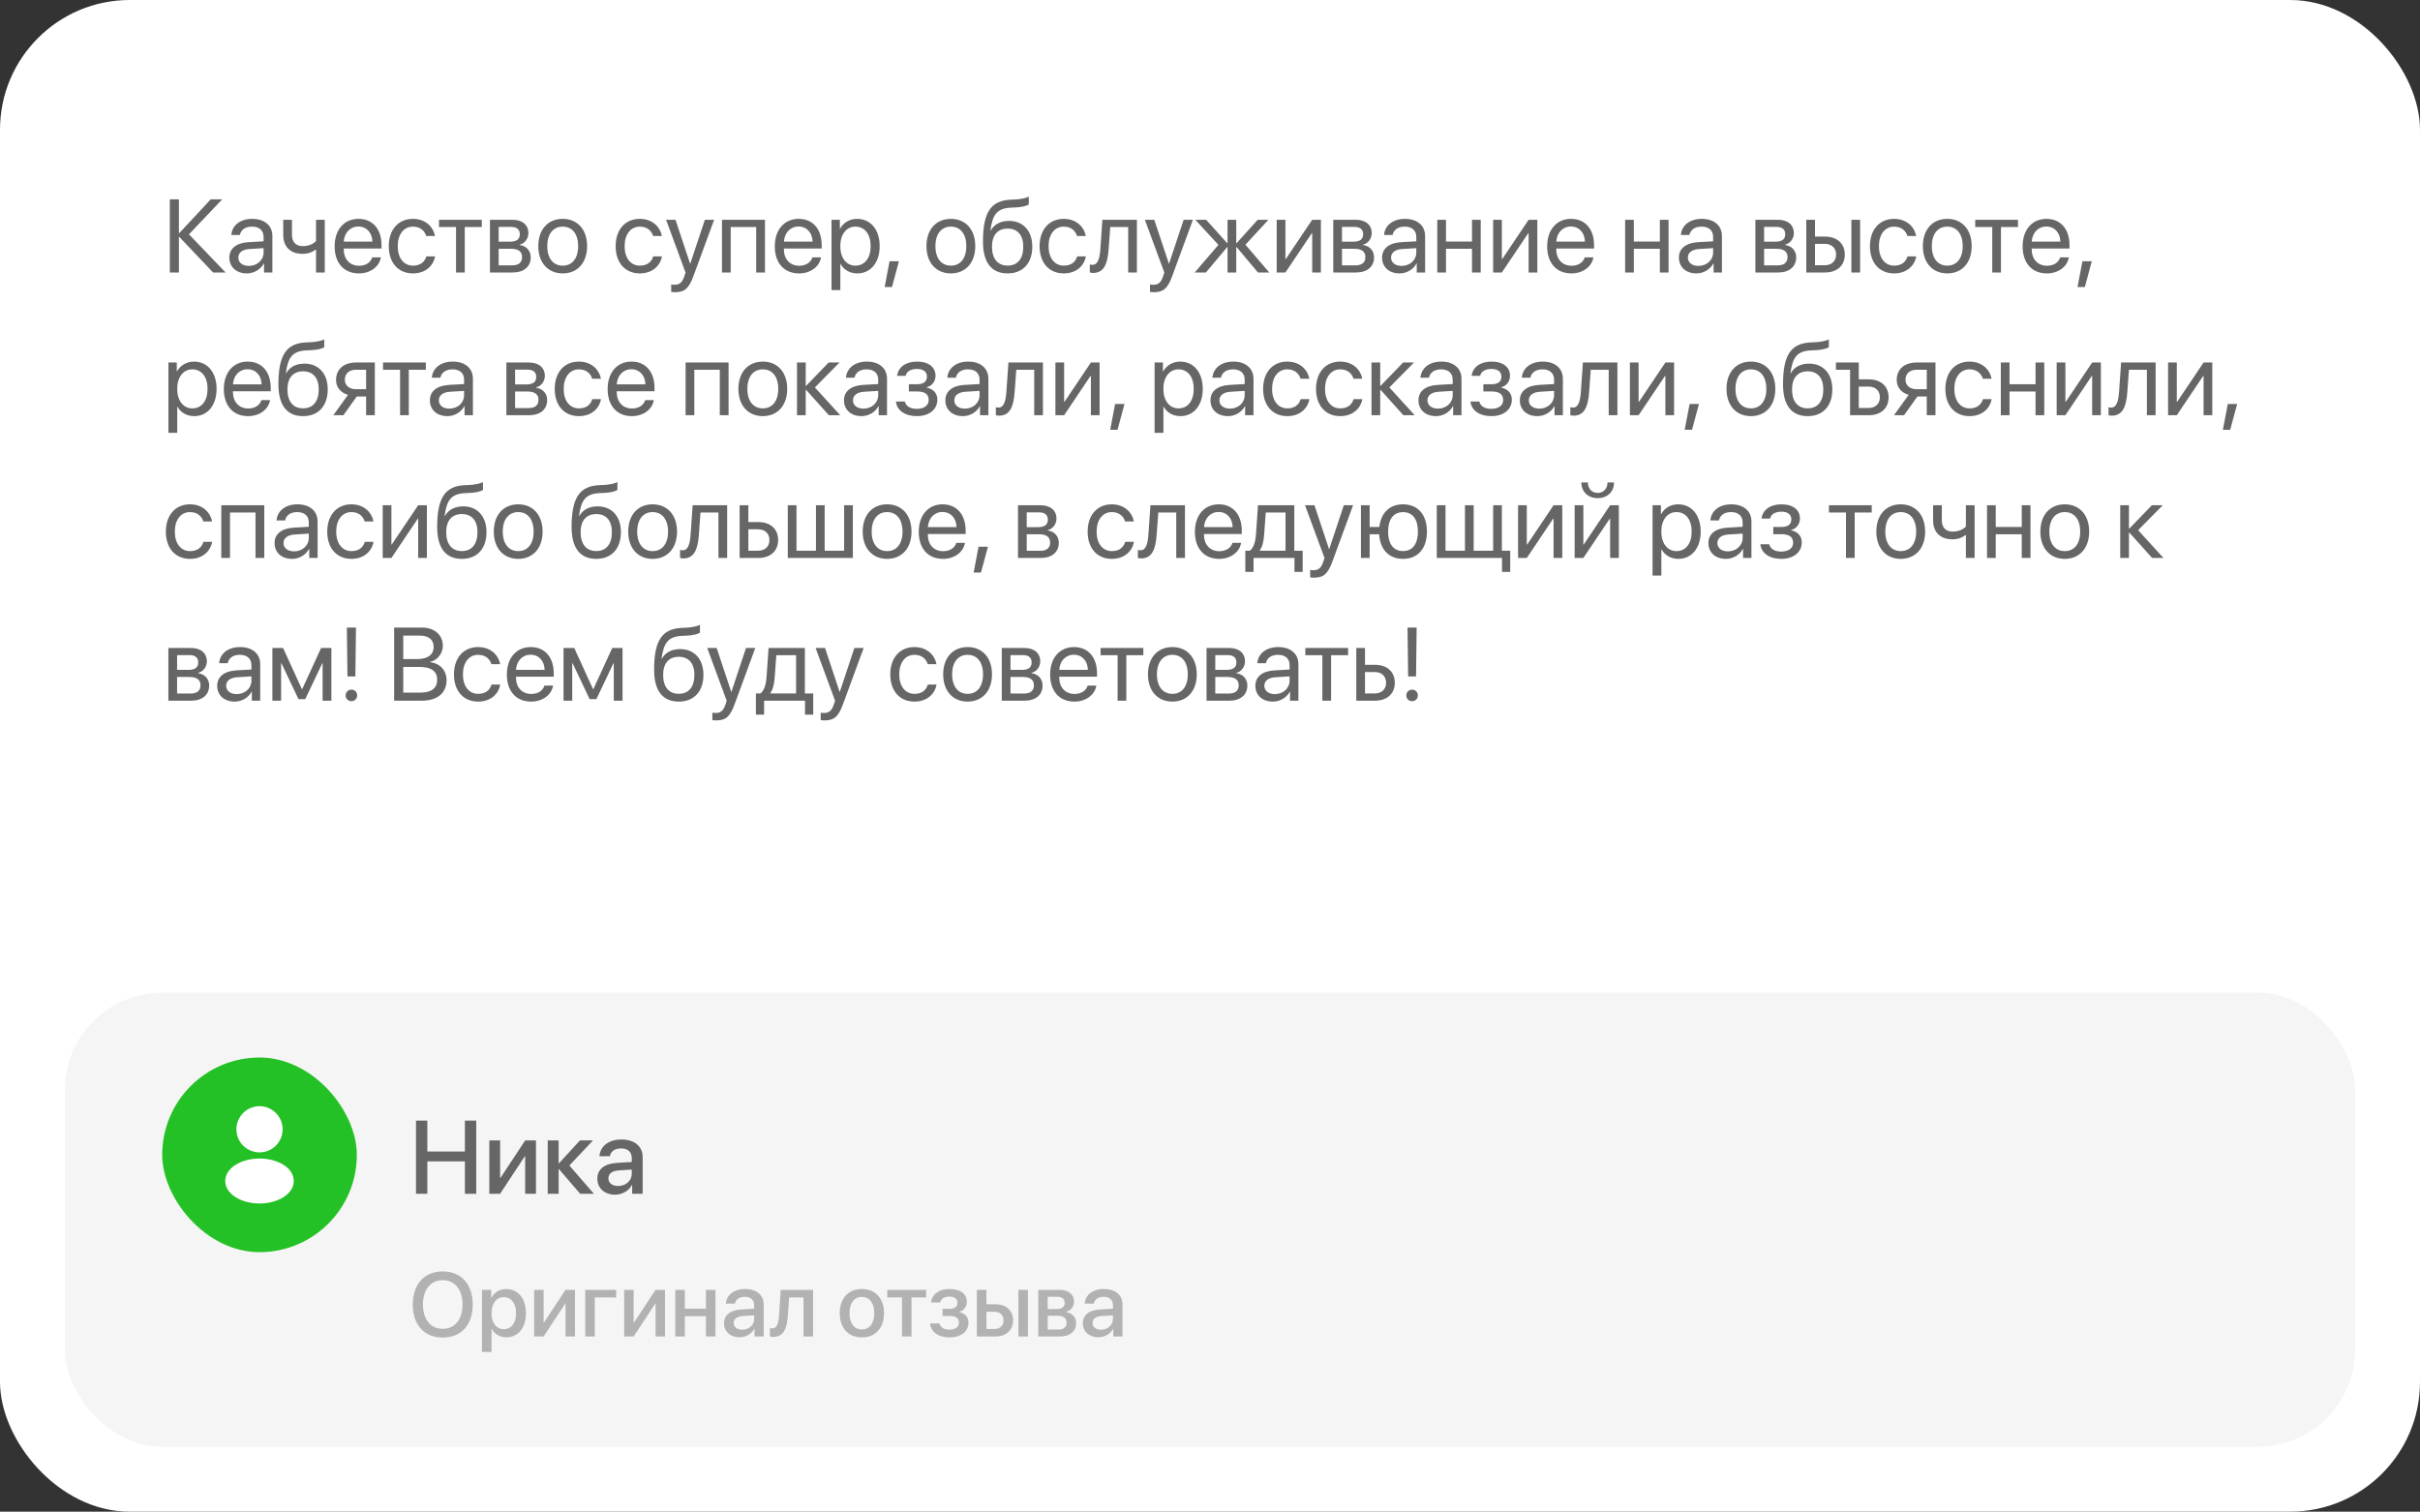 <?xml version="1.0" encoding="UTF-8"?> <svg xmlns="http://www.w3.org/2000/svg" width="373" height="233" viewBox="0 0 373 233" fill="none"><rect x="0" y="0" width="373" height="233" fill="#333333" stroke="none"/><rect width="373" height="233" rx="20" fill="white"></rect><rect x="10" y="153" width="353" height="70" rx="15" fill="#F5F5F5"></rect><path d="M68.243 195.972C71.08 195.972 72.864 197.934 72.864 201.071C72.864 204.209 71.08 206.164 68.243 206.164C65.399 206.164 63.622 204.209 63.622 201.071C63.622 197.934 65.399 195.972 68.243 195.972ZM68.243 197.318C66.37 197.318 65.188 198.768 65.188 201.071C65.188 203.368 66.37 204.817 68.243 204.817C70.116 204.817 71.292 203.368 71.292 201.071C71.292 198.768 70.116 197.318 68.243 197.318ZM78.032 198.692C79.857 198.692 81.061 200.128 81.061 202.404C81.061 204.681 79.864 206.123 78.06 206.123C77.027 206.123 76.207 205.617 75.797 204.817H75.763V208.379H74.286V198.809H75.715V200.046H75.742C76.166 199.219 76.993 198.692 78.032 198.692ZM77.643 204.872C78.811 204.872 79.543 203.915 79.543 202.404C79.543 200.9 78.811 199.937 77.643 199.937C76.515 199.937 75.756 200.921 75.756 202.404C75.756 203.901 76.508 204.872 77.643 204.872ZM83.788 206H82.332V198.809H83.788V203.847H83.843L87.165 198.809H88.621V206H87.165V200.948H87.11L83.788 206ZM94.972 199.978H91.677V206H90.207V198.809H94.972V199.978ZM97.665 206H96.209V198.809H97.665V203.847H97.72L101.042 198.809H102.498V206H101.042V200.948H100.987L97.665 206ZM108.808 206V202.869H105.554V206H104.084V198.809H105.554V201.707H108.808V198.809H110.277V206H108.808ZM114.399 204.954C115.432 204.954 116.238 204.243 116.238 203.307V202.739L114.468 202.849C113.586 202.91 113.087 203.3 113.087 203.915C113.087 204.544 113.606 204.954 114.399 204.954ZM113.989 206.123C112.581 206.123 111.597 205.248 111.597 203.956C111.597 202.698 112.561 201.926 114.27 201.83L116.238 201.714V201.16C116.238 200.36 115.698 199.882 114.796 199.882C113.941 199.882 113.408 200.292 113.278 200.935H111.884C111.966 199.636 113.073 198.679 114.851 198.679C116.594 198.679 117.708 199.602 117.708 201.044V206H116.293V204.817H116.259C115.842 205.617 114.933 206.123 113.989 206.123ZM121.434 202.726C121.297 204.763 120.784 206.068 119.171 206.068C118.932 206.068 118.761 206.027 118.672 205.993V204.694C118.74 204.715 118.877 204.749 119.062 204.749C119.759 204.749 120.005 203.915 120.087 202.664L120.333 198.809H125.316V206H123.847V199.978H121.632L121.434 202.726ZM132.843 206.137C130.785 206.137 129.432 204.722 129.432 202.404C129.432 200.094 130.792 198.679 132.843 198.679C134.894 198.679 136.254 200.094 136.254 202.404C136.254 204.722 134.9 206.137 132.843 206.137ZM132.843 204.92C134.005 204.92 134.75 204.004 134.75 202.404C134.75 200.812 133.998 199.896 132.843 199.896C131.688 199.896 130.936 200.812 130.936 202.404C130.936 204.004 131.688 204.92 132.843 204.92ZM142.748 198.809V199.978H140.492V206H139.022V199.978H136.767V198.809H142.748ZM146.33 206.137C144.648 206.137 143.479 205.31 143.35 203.983H144.806C144.956 204.605 145.503 204.947 146.33 204.947C147.273 204.947 147.8 204.51 147.8 203.874C147.8 203.156 147.314 202.828 146.337 202.828H145.284V201.741H146.316C147.144 201.741 147.574 201.427 147.574 200.798C147.574 200.244 147.178 199.854 146.337 199.854C145.544 199.854 145.011 200.196 144.915 200.757H143.5C143.65 199.479 144.724 198.679 146.33 198.679C148.073 198.679 149.017 199.458 149.017 200.654C149.017 201.386 148.565 202.008 147.868 202.186V202.24C148.784 202.452 149.27 203.047 149.27 203.867C149.27 205.234 148.114 206.137 146.33 206.137ZM156.974 206V198.809H158.437V206H156.974ZM153.282 202.186H152.038V204.838H153.282C154.13 204.838 154.677 204.305 154.677 203.512C154.677 202.712 154.123 202.186 153.282 202.186ZM150.568 206V198.809H152.038V201.03H153.412C155.073 201.03 156.146 201.994 156.146 203.512C156.146 205.036 155.073 206 153.412 206H150.568ZM162.996 199.882H161.485V201.769H162.853C163.687 201.769 164.104 201.447 164.104 200.812C164.104 200.217 163.714 199.882 162.996 199.882ZM162.948 202.801H161.485V204.927H163.112C163.946 204.927 164.397 204.558 164.397 203.867C164.397 203.156 163.919 202.801 162.948 202.801ZM160.029 206V198.809H163.297C164.698 198.809 165.546 199.506 165.546 200.641C165.546 201.386 165.013 202.062 164.322 202.192V202.247C165.252 202.37 165.867 203.026 165.867 203.929C165.867 205.193 164.896 206 163.338 206H160.029ZM169.702 204.954C170.734 204.954 171.541 204.243 171.541 203.307V202.739L169.771 202.849C168.889 202.91 168.39 203.3 168.39 203.915C168.39 204.544 168.909 204.954 169.702 204.954ZM169.292 206.123C167.884 206.123 166.899 205.248 166.899 203.956C166.899 202.698 167.863 201.926 169.572 201.83L171.541 201.714V201.16C171.541 200.36 171.001 199.882 170.099 199.882C169.244 199.882 168.711 200.292 168.581 200.935H167.187C167.269 199.636 168.376 198.679 170.153 198.679C171.896 198.679 173.011 199.602 173.011 201.044V206H171.596V204.817H171.562C171.145 205.617 170.235 206.123 169.292 206.123Z" fill="#B2B2B2"></path><path d="M73.406 184H71.656V179.008H65.867V184H64.117V172.727H65.867V177.492H71.656V172.727H73.406V184ZM77.086 184H75.422V175.781H77.086V181.539H77.148L80.945 175.781H82.609V184H80.945V178.227H80.883L77.086 184ZM87.758 179.641L91.539 184H89.422L86.164 180.211H86.102V184H84.422V175.781H86.102V179.297H86.164L89.383 175.781H91.398L87.758 179.641ZM95.273 182.805C96.453 182.805 97.375 181.992 97.375 180.922V180.273L95.352 180.398C94.344 180.469 93.773 180.914 93.773 181.617C93.773 182.336 94.367 182.805 95.273 182.805ZM94.805 184.141C93.195 184.141 92.07 183.141 92.07 181.664C92.07 180.227 93.172 179.344 95.125 179.234L97.375 179.102V178.469C97.375 177.555 96.758 177.008 95.727 177.008C94.75 177.008 94.141 177.477 93.992 178.211H92.398C92.492 176.727 93.758 175.633 95.789 175.633C97.781 175.633 99.055 176.688 99.055 178.336V184H97.438V182.648H97.398C96.922 183.562 95.883 184.141 94.805 184.141Z" fill="#666666"></path><rect x="25" y="163" width="30" height="30" rx="15" fill="#23C125"></rect><path d="M40 170.5C38.035 170.5 36.438 172.098 36.438 174.063C36.438 175.99 37.945 177.55 39.91 177.618C39.97 177.61 40.03 177.61 40.075 177.618C40.09 177.618 40.097 177.618 40.112 177.618C40.12 177.618 40.12 177.618 40.127 177.618C42.047 177.55 43.555 175.99 43.562 174.063C43.562 172.098 41.965 170.5 40 170.5Z" fill="white"></path><path d="M43.81 179.613C41.717 178.218 38.305 178.218 36.197 179.613C35.245 180.25 34.72 181.113 34.72 182.035C34.72 182.958 35.245 183.813 36.19 184.443C37.24 185.148 38.62 185.5 40 185.5C41.38 185.5 42.76 185.148 43.81 184.443C44.755 183.805 45.28 182.95 45.28 182.02C45.272 181.098 44.755 180.243 43.81 179.613Z" fill="white"></path><path d="M29.125 36.117L34.773 42H32.844L27.641 36.523H27.578V42H26.172V30.727H27.578V35.922H27.641L32.484 30.727H34.25L29.125 36.117ZM38.359 40.984C39.641 40.984 40.625 40.086 40.625 38.914V38.25L38.453 38.383C37.359 38.453 36.734 38.938 36.734 39.703C36.734 40.477 37.383 40.984 38.359 40.984ZM38.055 42.141C36.438 42.141 35.352 41.164 35.352 39.703C35.352 38.312 36.422 37.438 38.297 37.328L40.625 37.195V36.516C40.625 35.523 39.969 34.93 38.844 34.93C37.797 34.93 37.141 35.422 36.969 36.219H35.656C35.75 34.812 36.953 33.734 38.875 33.734C40.781 33.734 41.984 34.766 41.984 36.383V42H40.695V40.602H40.664C40.18 41.531 39.148 42.141 38.055 42.141ZM50.055 42H48.711V38.492H48.594C48.156 38.867 47.508 39.125 46.625 39.125C44.68 39.125 43.656 37.945 43.656 36.211V33.875H45V36.195C45 37.258 45.57 37.938 46.664 37.938C47.672 37.938 48.336 37.562 48.711 37.141V33.875H50.055V42ZM55.234 34.914C53.961 34.914 53.07 35.891 52.984 37.242H57.398C57.367 35.883 56.516 34.914 55.234 34.914ZM57.367 39.672H58.703C58.469 41.094 57.094 42.141 55.32 42.141C52.992 42.141 51.578 40.523 51.578 37.969C51.578 35.445 53.016 33.734 55.258 33.734C57.453 33.734 58.805 35.328 58.805 37.789V38.305H52.977V38.383C52.977 39.938 53.891 40.961 55.352 40.961C56.383 40.961 57.141 40.438 57.367 39.672ZM67.039 36.375H65.695C65.461 35.594 64.797 34.93 63.648 34.93C62.234 34.93 61.305 36.125 61.305 37.938C61.305 39.797 62.25 40.945 63.664 40.945C64.742 40.945 65.453 40.414 65.711 39.516H67.055C66.789 41.055 65.484 42.141 63.656 42.141C61.398 42.141 59.922 40.523 59.922 37.938C59.922 35.406 61.391 33.734 63.641 33.734C65.602 33.734 66.797 34.992 67.039 36.375ZM74.258 33.875V34.992H71.633V42H70.289V34.992H67.664V33.875H74.258ZM78.805 34.977H76.859V37.25H78.602C79.625 37.25 80.117 36.875 80.117 36.094C80.117 35.375 79.656 34.977 78.805 34.977ZM78.711 38.344H76.859V40.898H78.953C79.938 40.898 80.469 40.453 80.469 39.633C80.469 38.766 79.898 38.344 78.711 38.344ZM75.516 42V33.875H78.992C80.516 33.875 81.445 34.664 81.445 35.953C81.445 36.781 80.859 37.547 80.109 37.703V37.766C81.133 37.906 81.805 38.648 81.805 39.664C81.805 41.102 80.742 42 79.016 42H75.516ZM86.734 42.141C84.484 42.141 82.969 40.523 82.969 37.938C82.969 35.344 84.484 33.734 86.734 33.734C88.977 33.734 90.492 35.344 90.492 37.938C90.492 40.523 88.977 42.141 86.734 42.141ZM86.734 40.945C88.172 40.945 89.109 39.852 89.109 37.938C89.109 36.023 88.172 34.93 86.734 34.93C85.297 34.93 84.352 36.023 84.352 37.938C84.352 39.852 85.297 40.945 86.734 40.945ZM102.008 36.375H100.664C100.43 35.594 99.766 34.93 98.617 34.93C97.203 34.93 96.273 36.125 96.273 37.938C96.273 39.797 97.219 40.945 98.633 40.945C99.711 40.945 100.422 40.414 100.68 39.516H102.023C101.758 41.055 100.453 42.141 98.625 42.141C96.367 42.141 94.891 40.523 94.891 37.938C94.891 35.406 96.359 33.734 98.609 33.734C100.57 33.734 101.766 34.992 102.008 36.375ZM104.039 45.039C103.875 45.039 103.602 45.023 103.453 44.992V43.852C103.602 43.883 103.812 43.891 103.984 43.891C104.742 43.891 105.164 43.523 105.477 42.578L105.664 42.008L102.664 33.875H104.117L106.367 40.641H106.391L108.641 33.875H110.07L106.875 42.57C106.18 44.469 105.508 45.039 104.039 45.039ZM116.555 42V34.992H112.625V42H111.281V33.875H117.906V42H116.555ZM123.078 34.914C121.805 34.914 120.914 35.891 120.828 37.242H125.242C125.211 35.883 124.359 34.914 123.078 34.914ZM125.211 39.672H126.547C126.312 41.094 124.938 42.141 123.164 42.141C120.836 42.141 119.422 40.523 119.422 37.969C119.422 35.445 120.859 33.734 123.102 33.734C125.297 33.734 126.648 35.328 126.648 37.789V38.305H120.82V38.383C120.82 39.938 121.734 40.961 123.195 40.961C124.227 40.961 124.984 40.438 125.211 39.672ZM132.109 33.734C134.18 33.734 135.586 35.391 135.586 37.938C135.586 40.484 134.188 42.141 132.141 42.141C130.977 42.141 130.039 41.57 129.555 40.68H129.523V44.711H128.164V33.875H129.453V35.25H129.484C129.984 34.336 130.93 33.734 132.109 33.734ZM131.844 40.945C133.289 40.945 134.195 39.781 134.195 37.938C134.195 36.102 133.289 34.93 131.844 34.93C130.453 34.93 129.516 36.133 129.516 37.938C129.516 39.75 130.453 40.945 131.844 40.945ZM137.484 44.242H136.352L137.109 40.266H138.555L137.484 44.242ZM146.562 42.141C144.312 42.141 142.797 40.523 142.797 37.938C142.797 35.344 144.312 33.734 146.562 33.734C148.805 33.734 150.32 35.344 150.32 37.938C150.32 40.523 148.805 42.141 146.562 42.141ZM146.562 40.945C148 40.945 148.938 39.852 148.938 37.938C148.938 36.023 148 34.93 146.562 34.93C145.125 34.93 144.18 36.023 144.18 37.938C144.18 39.852 145.125 40.945 146.562 40.945ZM155.312 42.141C152.82 42.141 151.508 40.469 151.508 37.242C151.508 32.758 152.695 30.891 155.852 30.773L156.453 30.75C157.234 30.711 158.109 30.555 158.57 30.312V31.5C158.312 31.734 157.453 31.938 156.516 31.977L155.914 32C153.656 32.086 152.984 33.078 152.656 35.508H152.719C153.25 34.547 154.266 34.047 155.516 34.047C157.711 34.047 159.109 35.594 159.109 38.016C159.109 40.57 157.664 42.141 155.312 42.141ZM155.312 40.938C156.836 40.938 157.719 39.883 157.719 38.016C157.719 36.242 156.836 35.234 155.312 35.234C153.781 35.234 152.898 36.242 152.898 38.016C152.898 39.883 153.781 40.938 155.312 40.938ZM167.352 36.375H166.008C165.773 35.594 165.109 34.93 163.961 34.93C162.547 34.93 161.617 36.125 161.617 37.938C161.617 39.797 162.562 40.945 163.977 40.945C165.055 40.945 165.766 40.414 166.023 39.516H167.367C167.102 41.055 165.797 42.141 163.969 42.141C161.711 42.141 160.234 40.523 160.234 37.938C160.234 35.406 161.703 33.734 163.953 33.734C165.914 33.734 167.109 34.992 167.352 36.375ZM170.875 38.414C170.711 40.656 170.172 42.07 168.461 42.07C168.227 42.07 168.07 42.023 167.977 41.984V40.758C168.047 40.781 168.195 40.82 168.391 40.82C169.195 40.82 169.5 39.875 169.602 38.383L169.914 33.875H175.234V42H173.891V34.992H171.125L170.875 38.414ZM177.836 45.039C177.672 45.039 177.398 45.023 177.25 44.992V43.852C177.398 43.883 177.609 43.891 177.781 43.891C178.539 43.891 178.961 43.523 179.273 42.578L179.461 42.008L176.461 33.875H177.914L180.164 40.641H180.188L182.438 33.875H183.867L180.672 42.57C179.977 44.469 179.305 45.039 177.836 45.039ZM191.961 37.719L195.633 42H193.891L190.609 38.094H190.547V42H189.203V38.094H189.148L185.867 42H184.148L187.797 37.742L184.234 33.875H185.906L189.148 37.469H189.203V33.875H190.547V37.469H190.609L193.852 33.875H195.508L191.961 37.719ZM198.125 42H196.781V33.875H198.125V39.922H198.188L202.25 33.875H203.594V42H202.25V35.953H202.188L198.125 42ZM208.789 34.977H206.844V37.25H208.586C209.609 37.25 210.102 36.875 210.102 36.094C210.102 35.375 209.641 34.977 208.789 34.977ZM208.695 38.344H206.844V40.898H208.938C209.922 40.898 210.453 40.453 210.453 39.633C210.453 38.766 209.883 38.344 208.695 38.344ZM205.5 42V33.875H208.977C210.5 33.875 211.43 34.664 211.43 35.953C211.43 36.781 210.844 37.547 210.094 37.703V37.766C211.117 37.906 211.789 38.648 211.789 39.664C211.789 41.102 210.727 42 209 42H205.5ZM216.031 40.984C217.312 40.984 218.297 40.086 218.297 38.914V38.25L216.125 38.383C215.031 38.453 214.406 38.938 214.406 39.703C214.406 40.477 215.055 40.984 216.031 40.984ZM215.727 42.141C214.109 42.141 213.023 41.164 213.023 39.703C213.023 38.312 214.094 37.438 215.969 37.328L218.297 37.195V36.516C218.297 35.523 217.641 34.93 216.516 34.93C215.469 34.93 214.812 35.422 214.641 36.219H213.328C213.422 34.812 214.625 33.734 216.547 33.734C218.453 33.734 219.656 34.766 219.656 36.383V42H218.367V40.602H218.336C217.852 41.531 216.82 42.141 215.727 42.141ZM226.883 42V38.344H222.875V42H221.531V33.875H222.875V37.227H226.883V33.875H228.227V42H226.883ZM231.484 42H230.141V33.875H231.484V39.922H231.547L235.609 33.875H236.953V42H235.609V35.953H235.547L231.484 42ZM242.125 34.914C240.852 34.914 239.961 35.891 239.875 37.242H244.289C244.258 35.883 243.406 34.914 242.125 34.914ZM244.258 39.672H245.594C245.359 41.094 243.984 42.141 242.211 42.141C239.883 42.141 238.469 40.523 238.469 37.969C238.469 35.445 239.906 33.734 242.148 33.734C244.344 33.734 245.695 35.328 245.695 37.789V38.305H239.867V38.383C239.867 39.938 240.781 40.961 242.242 40.961C243.273 40.961 244.031 40.438 244.258 39.672ZM255.836 42V38.344H251.828V42H250.484V33.875H251.828V37.227H255.836V33.875H257.18V42H255.836ZM261.781 40.984C263.062 40.984 264.047 40.086 264.047 38.914V38.25L261.875 38.383C260.781 38.453 260.156 38.938 260.156 39.703C260.156 40.477 260.805 40.984 261.781 40.984ZM261.477 42.141C259.859 42.141 258.773 41.164 258.773 39.703C258.773 38.312 259.844 37.438 261.719 37.328L264.047 37.195V36.516C264.047 35.523 263.391 34.93 262.266 34.93C261.219 34.93 260.562 35.422 260.391 36.219H259.078C259.172 34.812 260.375 33.734 262.297 33.734C264.203 33.734 265.406 34.766 265.406 36.383V42H264.117V40.602H264.086C263.602 41.531 262.57 42.141 261.477 42.141ZM273.852 34.977H271.906V37.25H273.648C274.672 37.25 275.164 36.875 275.164 36.094C275.164 35.375 274.703 34.977 273.852 34.977ZM273.758 38.344H271.906V40.898H274C274.984 40.898 275.516 40.453 275.516 39.633C275.516 38.766 274.945 38.344 273.758 38.344ZM270.562 42V33.875H274.039C275.562 33.875 276.492 34.664 276.492 35.953C276.492 36.781 275.906 37.547 275.156 37.703V37.766C276.18 37.906 276.852 38.648 276.852 39.664C276.852 41.102 275.789 42 274.062 42H270.562ZM285.359 42V33.875H286.703V42H285.359ZM281.266 37.586H279.75V40.883H281.266C282.32 40.883 283 40.227 283 39.234C283 38.234 282.312 37.586 281.266 37.586ZM278.406 42V33.875H279.75V36.469H281.289C283.148 36.469 284.344 37.539 284.344 39.234C284.344 40.93 283.148 42 281.289 42H278.406ZM295.336 36.375H293.992C293.758 35.594 293.094 34.93 291.945 34.93C290.531 34.93 289.602 36.125 289.602 37.938C289.602 39.797 290.547 40.945 291.961 40.945C293.039 40.945 293.75 40.414 294.008 39.516H295.352C295.086 41.055 293.781 42.141 291.953 42.141C289.695 42.141 288.219 40.523 288.219 37.938C288.219 35.406 289.688 33.734 291.938 33.734C293.898 33.734 295.094 34.992 295.336 36.375ZM300.141 42.141C297.891 42.141 296.375 40.523 296.375 37.938C296.375 35.344 297.891 33.734 300.141 33.734C302.383 33.734 303.898 35.344 303.898 37.938C303.898 40.523 302.383 42.141 300.141 42.141ZM300.141 40.945C301.578 40.945 302.516 39.852 302.516 37.938C302.516 36.023 301.578 34.93 300.141 34.93C298.703 34.93 297.758 36.023 297.758 37.938C297.758 39.852 298.703 40.945 300.141 40.945ZM311.039 33.875V34.992H308.414V42H307.07V34.992H304.445V33.875H311.039ZM315.406 34.914C314.133 34.914 313.242 35.891 313.156 37.242H317.57C317.539 35.883 316.688 34.914 315.406 34.914ZM317.539 39.672H318.875C318.641 41.094 317.266 42.141 315.492 42.141C313.164 42.141 311.75 40.523 311.75 37.969C311.75 35.445 313.188 33.734 315.43 33.734C317.625 33.734 318.977 35.328 318.977 37.789V38.305H313.148V38.383C313.148 39.938 314.062 40.961 315.523 40.961C316.555 40.961 317.312 40.438 317.539 39.672ZM321.344 44.242H320.211L320.969 40.266H322.414L321.344 44.242ZM29.906 55.734C31.977 55.734 33.383 57.391 33.383 59.938C33.383 62.484 31.984 64.141 29.938 64.141C28.773 64.141 27.836 63.57 27.352 62.68H27.32V66.711H25.961V55.875H27.25V57.25H27.281C27.781 56.336 28.727 55.734 29.906 55.734ZM29.641 62.945C31.086 62.945 31.992 61.781 31.992 59.938C31.992 58.102 31.086 56.93 29.641 56.93C28.25 56.93 27.312 58.133 27.312 59.938C27.312 61.75 28.25 62.945 29.641 62.945ZM38.156 56.914C36.883 56.914 35.992 57.891 35.906 59.242H40.32C40.289 57.883 39.438 56.914 38.156 56.914ZM40.289 61.672H41.625C41.391 63.094 40.016 64.141 38.242 64.141C35.914 64.141 34.5 62.523 34.5 59.969C34.5 57.445 35.938 55.734 38.18 55.734C40.375 55.734 41.727 57.328 41.727 59.789V60.305H35.898V60.383C35.898 61.938 36.812 62.961 38.273 62.961C39.305 62.961 40.062 62.438 40.289 61.672ZM46.719 64.141C44.227 64.141 42.914 62.469 42.914 59.242C42.914 54.758 44.102 52.891 47.258 52.773L47.859 52.75C48.641 52.711 49.516 52.555 49.977 52.312V53.5C49.719 53.734 48.859 53.938 47.922 53.977L47.32 54C45.062 54.086 44.391 55.078 44.062 57.508H44.125C44.656 56.547 45.672 56.047 46.922 56.047C49.117 56.047 50.516 57.594 50.516 60.016C50.516 62.57 49.07 64.141 46.719 64.141ZM46.719 62.938C48.242 62.938 49.125 61.883 49.125 60.016C49.125 58.242 48.242 57.234 46.719 57.234C45.188 57.234 44.305 58.242 44.305 60.016C44.305 61.883 45.188 62.938 46.719 62.938ZM54.875 59.992H56.43V56.992H54.875C53.82 56.992 53.148 57.57 53.148 58.547C53.148 59.391 53.828 59.992 54.875 59.992ZM56.43 64V61.109H54.992L52.93 64H51.375L53.641 60.859C52.492 60.531 51.797 59.688 51.797 58.57C51.797 56.898 53 55.875 54.867 55.875H57.773V64H56.43ZM65.633 55.875V56.992H63.008V64H61.664V56.992H59.039V55.875H65.633ZM69.266 62.984C70.547 62.984 71.531 62.086 71.531 60.914V60.25L69.359 60.383C68.266 60.453 67.641 60.938 67.641 61.703C67.641 62.477 68.289 62.984 69.266 62.984ZM68.961 64.141C67.344 64.141 66.258 63.164 66.258 61.703C66.258 60.312 67.328 59.438 69.203 59.328L71.531 59.195V58.516C71.531 57.523 70.875 56.93 69.75 56.93C68.703 56.93 68.047 57.422 67.875 58.219H66.562C66.656 56.812 67.859 55.734 69.781 55.734C71.688 55.734 72.891 56.766 72.891 58.383V64H71.602V62.602H71.57C71.086 63.531 70.055 64.141 68.961 64.141ZM81.336 56.977H79.391V59.25H81.133C82.156 59.25 82.648 58.875 82.648 58.094C82.648 57.375 82.188 56.977 81.336 56.977ZM81.242 60.344H79.391V62.898H81.484C82.469 62.898 83 62.453 83 61.633C83 60.766 82.43 60.344 81.242 60.344ZM78.047 64V55.875H81.523C83.047 55.875 83.977 56.664 83.977 57.953C83.977 58.781 83.391 59.547 82.641 59.703V59.766C83.664 59.906 84.336 60.648 84.336 61.664C84.336 63.102 83.273 64 81.547 64H78.047ZM92.617 58.375H91.273C91.039 57.594 90.375 56.93 89.227 56.93C87.812 56.93 86.883 58.125 86.883 59.938C86.883 61.797 87.828 62.945 89.242 62.945C90.32 62.945 91.031 62.414 91.289 61.516H92.633C92.367 63.055 91.062 64.141 89.234 64.141C86.977 64.141 85.5 62.523 85.5 59.938C85.5 57.406 86.969 55.734 89.219 55.734C91.18 55.734 92.375 56.992 92.617 58.375ZM97.312 56.914C96.039 56.914 95.148 57.891 95.062 59.242H99.477C99.445 57.883 98.594 56.914 97.312 56.914ZM99.445 61.672H100.781C100.547 63.094 99.172 64.141 97.398 64.141C95.07 64.141 93.656 62.523 93.656 59.969C93.656 57.445 95.094 55.734 97.336 55.734C99.531 55.734 100.883 57.328 100.883 59.789V60.305H95.055V60.383C95.055 61.938 95.969 62.961 97.43 62.961C98.461 62.961 99.219 62.438 99.445 61.672ZM110.945 64V56.992H107.016V64H105.672V55.875H112.297V64H110.945ZM117.578 64.141C115.328 64.141 113.812 62.523 113.812 59.938C113.812 57.344 115.328 55.734 117.578 55.734C119.82 55.734 121.336 57.344 121.336 59.938C121.336 62.523 119.82 64.141 117.578 64.141ZM117.578 62.945C119.016 62.945 119.953 61.852 119.953 59.938C119.953 58.023 119.016 56.93 117.578 56.93C116.141 56.93 115.195 58.023 115.195 59.938C115.195 61.852 116.141 62.945 117.578 62.945ZM125.602 59.719L129.508 64H127.758L124.25 60.094H124.188V64H122.844V55.875H124.188V59.469H124.25L127.719 55.875H129.398L125.602 59.719ZM133.094 62.984C134.375 62.984 135.359 62.086 135.359 60.914V60.25L133.188 60.383C132.094 60.453 131.469 60.938 131.469 61.703C131.469 62.477 132.117 62.984 133.094 62.984ZM132.789 64.141C131.172 64.141 130.086 63.164 130.086 61.703C130.086 60.312 131.156 59.438 133.031 59.328L135.359 59.195V58.516C135.359 57.523 134.703 56.93 133.578 56.93C132.531 56.93 131.875 57.422 131.703 58.219H130.391C130.484 56.812 131.688 55.734 133.609 55.734C135.516 55.734 136.719 56.766 136.719 58.383V64H135.43V62.602H135.398C134.914 63.531 133.883 64.141 132.789 64.141ZM141.305 64.141C139.523 64.141 138.234 63.266 138.094 61.891H139.469C139.625 62.602 140.297 63.016 141.305 63.016C142.484 63.016 143.141 62.453 143.141 61.664C143.141 60.75 142.531 60.336 141.305 60.336H140.086V59.227H141.305C142.336 59.227 142.867 58.836 142.867 58.039C142.867 57.359 142.383 56.867 141.336 56.867C140.375 56.867 139.703 57.281 139.594 57.93H138.273C138.445 56.586 139.617 55.734 141.336 55.734C143.188 55.734 144.195 56.625 144.195 57.93C144.195 58.758 143.664 59.492 142.852 59.68V59.742C143.922 59.977 144.477 60.664 144.477 61.602C144.477 63.117 143.211 64.141 141.305 64.141ZM148.719 62.984C150 62.984 150.984 62.086 150.984 60.914V60.25L148.812 60.383C147.719 60.453 147.094 60.938 147.094 61.703C147.094 62.477 147.742 62.984 148.719 62.984ZM148.414 64.141C146.797 64.141 145.711 63.164 145.711 61.703C145.711 60.312 146.781 59.438 148.656 59.328L150.984 59.195V58.516C150.984 57.523 150.328 56.93 149.203 56.93C148.156 56.93 147.5 57.422 147.328 58.219H146.016C146.109 56.812 147.312 55.734 149.234 55.734C151.141 55.734 152.344 56.766 152.344 58.383V64H151.055V62.602H151.023C150.539 63.531 149.508 64.141 148.414 64.141ZM156.391 60.414C156.227 62.656 155.688 64.07 153.977 64.07C153.742 64.07 153.586 64.023 153.492 63.984V62.758C153.562 62.781 153.711 62.82 153.906 62.82C154.711 62.82 155.016 61.875 155.117 60.383L155.43 55.875H160.75V64H159.406V56.992H156.641L156.391 60.414ZM164.016 64H162.672V55.875H164.016V61.922H164.078L168.141 55.875H169.484V64H168.141V57.953H168.078L164.016 64ZM172.25 66.242H171.117L171.875 62.266H173.32L172.25 66.242ZM181.906 55.734C183.977 55.734 185.383 57.391 185.383 59.938C185.383 62.484 183.984 64.141 181.938 64.141C180.773 64.141 179.836 63.57 179.352 62.68H179.32V66.711H177.961V55.875H179.25V57.25H179.281C179.781 56.336 180.727 55.734 181.906 55.734ZM181.641 62.945C183.086 62.945 183.992 61.781 183.992 59.938C183.992 58.102 183.086 56.93 181.641 56.93C180.25 56.93 179.312 58.133 179.312 59.938C179.312 61.75 180.25 62.945 181.641 62.945ZM189.578 62.984C190.859 62.984 191.844 62.086 191.844 60.914V60.25L189.672 60.383C188.578 60.453 187.953 60.938 187.953 61.703C187.953 62.477 188.602 62.984 189.578 62.984ZM189.273 64.141C187.656 64.141 186.57 63.164 186.57 61.703C186.57 60.312 187.641 59.438 189.516 59.328L191.844 59.195V58.516C191.844 57.523 191.188 56.93 190.062 56.93C189.016 56.93 188.359 57.422 188.188 58.219H186.875C186.969 56.812 188.172 55.734 190.094 55.734C192 55.734 193.203 56.766 193.203 58.383V64H191.914V62.602H191.883C191.398 63.531 190.367 64.141 189.273 64.141ZM201.805 58.375H200.461C200.227 57.594 199.562 56.93 198.414 56.93C197 56.93 196.07 58.125 196.07 59.938C196.07 61.797 197.016 62.945 198.43 62.945C199.508 62.945 200.219 62.414 200.477 61.516H201.82C201.555 63.055 200.25 64.141 198.422 64.141C196.164 64.141 194.688 62.523 194.688 59.938C194.688 57.406 196.156 55.734 198.406 55.734C200.367 55.734 201.562 56.992 201.805 58.375ZM209.961 58.375H208.617C208.383 57.594 207.719 56.93 206.57 56.93C205.156 56.93 204.227 58.125 204.227 59.938C204.227 61.797 205.172 62.945 206.586 62.945C207.664 62.945 208.375 62.414 208.633 61.516H209.977C209.711 63.055 208.406 64.141 206.578 64.141C204.32 64.141 202.844 62.523 202.844 59.938C202.844 57.406 204.312 55.734 206.562 55.734C208.523 55.734 209.719 56.992 209.961 58.375ZM214.148 59.719L218.055 64H216.305L212.797 60.094H212.734V64H211.391V55.875H212.734V59.469H212.797L216.266 55.875H217.945L214.148 59.719ZM221.641 62.984C222.922 62.984 223.906 62.086 223.906 60.914V60.25L221.734 60.383C220.641 60.453 220.016 60.938 220.016 61.703C220.016 62.477 220.664 62.984 221.641 62.984ZM221.336 64.141C219.719 64.141 218.633 63.164 218.633 61.703C218.633 60.312 219.703 59.438 221.578 59.328L223.906 59.195V58.516C223.906 57.523 223.25 56.93 222.125 56.93C221.078 56.93 220.422 57.422 220.25 58.219H218.938C219.031 56.812 220.234 55.734 222.156 55.734C224.062 55.734 225.266 56.766 225.266 58.383V64H223.977V62.602H223.945C223.461 63.531 222.43 64.141 221.336 64.141ZM229.852 64.141C228.07 64.141 226.781 63.266 226.641 61.891H228.016C228.172 62.602 228.844 63.016 229.852 63.016C231.031 63.016 231.688 62.453 231.688 61.664C231.688 60.75 231.078 60.336 229.852 60.336H228.633V59.227H229.852C230.883 59.227 231.414 58.836 231.414 58.039C231.414 57.359 230.93 56.867 229.883 56.867C228.922 56.867 228.25 57.281 228.141 57.93H226.82C226.992 56.586 228.164 55.734 229.883 55.734C231.734 55.734 232.742 56.625 232.742 57.93C232.742 58.758 232.211 59.492 231.398 59.68V59.742C232.469 59.977 233.023 60.664 233.023 61.602C233.023 63.117 231.758 64.141 229.852 64.141ZM237.266 62.984C238.547 62.984 239.531 62.086 239.531 60.914V60.25L237.359 60.383C236.266 60.453 235.641 60.938 235.641 61.703C235.641 62.477 236.289 62.984 237.266 62.984ZM236.961 64.141C235.344 64.141 234.258 63.164 234.258 61.703C234.258 60.312 235.328 59.438 237.203 59.328L239.531 59.195V58.516C239.531 57.523 238.875 56.93 237.75 56.93C236.703 56.93 236.047 57.422 235.875 58.219H234.562C234.656 56.812 235.859 55.734 237.781 55.734C239.688 55.734 240.891 56.766 240.891 58.383V64H239.602V62.602H239.57C239.086 63.531 238.055 64.141 236.961 64.141ZM244.938 60.414C244.773 62.656 244.234 64.07 242.523 64.07C242.289 64.07 242.133 64.023 242.039 63.984V62.758C242.109 62.781 242.258 62.82 242.453 62.82C243.258 62.82 243.562 61.875 243.664 60.383L243.977 55.875H249.297V64H247.953V56.992H245.188L244.938 60.414ZM252.562 64H251.219V55.875H252.562V61.922H252.625L256.688 55.875H258.031V64H256.688V57.953H256.625L252.562 64ZM260.797 66.242H259.664L260.422 62.266H261.867L260.797 66.242ZM269.875 64.141C267.625 64.141 266.109 62.523 266.109 59.938C266.109 57.344 267.625 55.734 269.875 55.734C272.117 55.734 273.633 57.344 273.633 59.938C273.633 62.523 272.117 64.141 269.875 64.141ZM269.875 62.945C271.312 62.945 272.25 61.852 272.25 59.938C272.25 58.023 271.312 56.93 269.875 56.93C268.438 56.93 267.492 58.023 267.492 59.938C267.492 61.852 268.438 62.945 269.875 62.945ZM278.625 64.141C276.133 64.141 274.82 62.469 274.82 59.242C274.82 54.758 276.008 52.891 279.164 52.773L279.766 52.75C280.547 52.711 281.422 52.555 281.883 52.312V53.5C281.625 53.734 280.766 53.938 279.828 53.977L279.227 54C276.969 54.086 276.297 55.078 275.969 57.508H276.031C276.562 56.547 277.578 56.047 278.828 56.047C281.023 56.047 282.422 57.594 282.422 60.016C282.422 62.57 280.977 64.141 278.625 64.141ZM278.625 62.938C280.148 62.938 281.031 61.883 281.031 60.016C281.031 58.242 280.148 57.234 278.625 57.234C277.094 57.234 276.211 58.242 276.211 60.016C276.211 61.883 277.094 62.938 278.625 62.938ZM288.031 64H285.156V56.992H282.977V55.875H286.5V58.469H288.031C289.898 58.469 291.094 59.539 291.094 61.234C291.094 62.93 289.898 64 288.031 64ZM288.016 59.586H286.5V62.883H288.016C289.07 62.883 289.75 62.227 289.75 61.234C289.75 60.234 289.062 59.586 288.016 59.586ZM295.422 59.992H296.977V56.992H295.422C294.367 56.992 293.695 57.57 293.695 58.547C293.695 59.391 294.375 59.992 295.422 59.992ZM296.977 64V61.109H295.539L293.477 64H291.922L294.188 60.859C293.039 60.531 292.344 59.688 292.344 58.57C292.344 56.898 293.547 55.875 295.414 55.875H298.32V64H296.977ZM306.961 58.375H305.617C305.383 57.594 304.719 56.93 303.57 56.93C302.156 56.93 301.227 58.125 301.227 59.938C301.227 61.797 302.172 62.945 303.586 62.945C304.664 62.945 305.375 62.414 305.633 61.516H306.977C306.711 63.055 305.406 64.141 303.578 64.141C301.32 64.141 299.844 62.523 299.844 59.938C299.844 57.406 301.312 55.734 303.562 55.734C305.523 55.734 306.719 56.992 306.961 58.375ZM313.742 64V60.344H309.734V64H308.391V55.875H309.734V59.227H313.742V55.875H315.086V64H313.742ZM318.344 64H317V55.875H318.344V61.922H318.406L322.469 55.875H323.812V64H322.469V57.953H322.406L318.344 64ZM327.891 60.414C327.727 62.656 327.188 64.07 325.477 64.07C325.242 64.07 325.086 64.023 324.992 63.984V62.758C325.062 62.781 325.211 62.82 325.406 62.82C326.211 62.82 326.516 61.875 326.617 60.383L326.93 55.875H332.25V64H330.906V56.992H328.141L327.891 60.414ZM335.516 64H334.172V55.875H335.516V61.922H335.578L339.641 55.875H340.984V64H339.641V57.953H339.578L335.516 64ZM343.75 66.242H342.617L343.375 62.266H344.82L343.75 66.242ZM32.68 80.375H31.336C31.102 79.594 30.438 78.93 29.289 78.93C27.875 78.93 26.945 80.125 26.945 81.938C26.945 83.797 27.891 84.945 29.305 84.945C30.383 84.945 31.094 84.414 31.352 83.516H32.695C32.43 85.055 31.125 86.141 29.297 86.141C27.039 86.141 25.562 84.523 25.562 81.938C25.562 79.406 27.031 77.734 29.281 77.734C31.242 77.734 32.438 78.992 32.68 80.375ZM39.383 86V78.992H35.453V86H34.109V77.875H40.734V86H39.383ZM45.328 84.984C46.609 84.984 47.594 84.086 47.594 82.914V82.25L45.422 82.383C44.328 82.453 43.703 82.938 43.703 83.703C43.703 84.477 44.352 84.984 45.328 84.984ZM45.023 86.141C43.406 86.141 42.32 85.164 42.32 83.703C42.32 82.312 43.391 81.438 45.266 81.328L47.594 81.195V80.516C47.594 79.523 46.938 78.93 45.812 78.93C44.766 78.93 44.109 79.422 43.938 80.219H42.625C42.719 78.812 43.922 77.734 45.844 77.734C47.75 77.734 48.953 78.766 48.953 80.383V86H47.664V84.602H47.633C47.148 85.531 46.117 86.141 45.023 86.141ZM57.555 80.375H56.211C55.977 79.594 55.312 78.93 54.164 78.93C52.75 78.93 51.82 80.125 51.82 81.938C51.82 83.797 52.766 84.945 54.18 84.945C55.258 84.945 55.969 84.414 56.227 83.516H57.57C57.305 85.055 56 86.141 54.172 86.141C51.914 86.141 50.438 84.523 50.438 81.938C50.438 79.406 51.906 77.734 54.156 77.734C56.117 77.734 57.312 78.992 57.555 80.375ZM60.328 86H58.984V77.875H60.328V83.922H60.391L64.453 77.875H65.797V86H64.453V79.953H64.391L60.328 86ZM71.188 86.141C68.695 86.141 67.383 84.469 67.383 81.242C67.383 76.758 68.57 74.891 71.727 74.773L72.328 74.75C73.109 74.711 73.984 74.555 74.445 74.312V75.5C74.188 75.734 73.328 75.938 72.391 75.977L71.789 76C69.531 76.086 68.859 77.078 68.531 79.508H68.594C69.125 78.547 70.141 78.047 71.391 78.047C73.586 78.047 74.984 79.594 74.984 82.016C74.984 84.57 73.539 86.141 71.188 86.141ZM71.188 84.938C72.711 84.938 73.594 83.883 73.594 82.016C73.594 80.242 72.711 79.234 71.188 79.234C69.656 79.234 68.773 80.242 68.773 82.016C68.773 83.883 69.656 84.938 71.188 84.938ZM79.875 86.141C77.625 86.141 76.109 84.523 76.109 81.938C76.109 79.344 77.625 77.734 79.875 77.734C82.117 77.734 83.633 79.344 83.633 81.938C83.633 84.523 82.117 86.141 79.875 86.141ZM79.875 84.945C81.312 84.945 82.25 83.852 82.25 81.938C82.25 80.023 81.312 78.93 79.875 78.93C78.438 78.93 77.492 80.023 77.492 81.938C77.492 83.852 78.438 84.945 79.875 84.945ZM91.906 86.141C89.414 86.141 88.102 84.469 88.102 81.242C88.102 76.758 89.289 74.891 92.445 74.773L93.047 74.75C93.828 74.711 94.703 74.555 95.164 74.312V75.5C94.906 75.734 94.047 75.938 93.109 75.977L92.508 76C90.25 76.086 89.578 77.078 89.25 79.508H89.312C89.844 78.547 90.859 78.047 92.109 78.047C94.305 78.047 95.703 79.594 95.703 82.016C95.703 84.57 94.258 86.141 91.906 86.141ZM91.906 84.938C93.43 84.938 94.312 83.883 94.312 82.016C94.312 80.242 93.43 79.234 91.906 79.234C90.375 79.234 89.492 80.242 89.492 82.016C89.492 83.883 90.375 84.938 91.906 84.938ZM100.594 86.141C98.344 86.141 96.828 84.523 96.828 81.938C96.828 79.344 98.344 77.734 100.594 77.734C102.836 77.734 104.352 79.344 104.352 81.938C104.352 84.523 102.836 86.141 100.594 86.141ZM100.594 84.945C102.031 84.945 102.969 83.852 102.969 81.938C102.969 80.023 102.031 78.93 100.594 78.93C99.156 78.93 98.211 80.023 98.211 81.938C98.211 83.852 99.156 84.945 100.594 84.945ZM107.719 82.414C107.555 84.656 107.016 86.07 105.305 86.07C105.07 86.07 104.914 86.023 104.82 85.984V84.758C104.891 84.781 105.039 84.82 105.234 84.82C106.039 84.82 106.344 83.875 106.445 82.383L106.758 77.875H112.078V86H110.734V78.992H107.969L107.719 82.414ZM116.859 81.586H115.344V84.883H116.859C117.914 84.883 118.594 84.227 118.594 83.234C118.594 82.234 117.906 81.586 116.859 81.586ZM114 86V77.875H115.344V80.469H116.883C118.742 80.469 119.938 81.539 119.938 83.234C119.938 84.93 118.742 86 116.883 86H114ZM121.422 86V77.875H122.766V84.883H125.766V77.875H127.109V84.883H130.109V77.875H131.453V86H121.422ZM136.734 86.141C134.484 86.141 132.969 84.523 132.969 81.938C132.969 79.344 134.484 77.734 136.734 77.734C138.977 77.734 140.492 79.344 140.492 81.938C140.492 84.523 138.977 86.141 136.734 86.141ZM136.734 84.945C138.172 84.945 139.109 83.852 139.109 81.938C139.109 80.023 138.172 78.93 136.734 78.93C135.297 78.93 134.352 80.023 134.352 81.938C134.352 83.852 135.297 84.945 136.734 84.945ZM145.266 78.914C143.992 78.914 143.102 79.891 143.016 81.242H147.43C147.398 79.883 146.547 78.914 145.266 78.914ZM147.398 83.672H148.734C148.5 85.094 147.125 86.141 145.352 86.141C143.023 86.141 141.609 84.523 141.609 81.969C141.609 79.445 143.047 77.734 145.289 77.734C147.484 77.734 148.836 79.328 148.836 81.789V82.305H143.008V82.383C143.008 83.938 143.922 84.961 145.383 84.961C146.414 84.961 147.172 84.438 147.398 83.672ZM151.203 88.242H150.07L150.828 84.266H152.273L151.203 88.242ZM160.195 78.977H158.25V81.25H159.992C161.016 81.25 161.508 80.875 161.508 80.094C161.508 79.375 161.047 78.977 160.195 78.977ZM160.102 82.344H158.25V84.898H160.344C161.328 84.898 161.859 84.453 161.859 83.633C161.859 82.766 161.289 82.344 160.102 82.344ZM156.906 86V77.875H160.383C161.906 77.875 162.836 78.664 162.836 79.953C162.836 80.781 162.25 81.547 161.5 81.703V81.766C162.523 81.906 163.195 82.648 163.195 83.664C163.195 85.102 162.133 86 160.406 86H156.906ZM174.758 80.375H173.414C173.18 79.594 172.516 78.93 171.367 78.93C169.953 78.93 169.023 80.125 169.023 81.938C169.023 83.797 169.969 84.945 171.383 84.945C172.461 84.945 173.172 84.414 173.43 83.516H174.773C174.508 85.055 173.203 86.141 171.375 86.141C169.117 86.141 167.641 84.523 167.641 81.938C167.641 79.406 169.109 77.734 171.359 77.734C173.32 77.734 174.516 78.992 174.758 80.375ZM178.281 82.414C178.117 84.656 177.578 86.07 175.867 86.07C175.633 86.07 175.477 86.023 175.383 85.984V84.758C175.453 84.781 175.602 84.82 175.797 84.82C176.602 84.82 176.906 83.875 177.008 82.383L177.32 77.875H182.641V86H181.297V78.992H178.531L178.281 82.414ZM187.828 78.914C186.555 78.914 185.664 79.891 185.578 81.242H189.992C189.961 79.883 189.109 78.914 187.828 78.914ZM189.961 83.672H191.297C191.062 85.094 189.688 86.141 187.914 86.141C185.586 86.141 184.172 84.523 184.172 81.969C184.172 79.445 185.609 77.734 187.852 77.734C190.047 77.734 191.398 79.328 191.398 81.789V82.305H185.57V82.383C185.57 83.938 186.484 84.961 187.945 84.961C188.977 84.961 189.734 84.438 189.961 83.672ZM198.141 84.883V78.992H195.094L194.844 82.414C194.773 83.422 194.562 84.305 194.18 84.82V84.883H198.141ZM193.211 88.148H191.945V84.883H192.625C193.219 84.492 193.508 83.477 193.586 82.383L193.898 77.875H199.492V84.883H200.781V88.148H199.516V86H193.211V88.148ZM202.523 89.039C202.359 89.039 202.086 89.023 201.938 88.992V87.852C202.086 87.883 202.297 87.891 202.469 87.891C203.227 87.891 203.648 87.523 203.961 86.578L204.148 86.008L201.148 77.875H202.602L204.852 84.641H204.875L207.125 77.875H208.555L205.359 86.57C204.664 88.469 203.992 89.039 202.523 89.039ZM216.25 86.141C214.094 86.141 212.719 84.711 212.57 82.344H211.109V86H209.766V77.875H211.109V81.227H212.602C212.844 79.039 214.188 77.734 216.25 77.734C218.531 77.734 219.938 79.32 219.938 81.938C219.938 84.547 218.531 86.141 216.25 86.141ZM216.25 84.938C217.719 84.938 218.547 83.844 218.547 81.938C218.547 80.023 217.719 78.938 216.25 78.938C214.781 78.938 213.953 80.023 213.953 81.938C213.953 83.844 214.781 84.938 216.25 84.938ZM232.773 88.148H231.508V86H221.453V77.875H222.797V84.883H225.797V77.875H227.141V84.883H230.141V77.875H231.484V84.883H232.773V88.148ZM235.328 86H233.984V77.875H235.328V83.922H235.391L239.453 77.875H240.797V86H239.453V79.953H239.391L235.328 86ZM244.047 86H242.703V77.875H244.047V83.922H244.109L248.172 77.875H249.516V86H248.172V79.953H248.109L244.047 86ZM243.742 74.359H244.742C244.742 75.266 245.328 75.977 246.258 75.977C247.188 75.977 247.773 75.266 247.773 74.359H248.773C248.773 75.797 247.75 76.781 246.258 76.781C244.766 76.781 243.742 75.797 243.742 74.359ZM258.656 77.734C260.727 77.734 262.133 79.391 262.133 81.938C262.133 84.484 260.734 86.141 258.688 86.141C257.523 86.141 256.586 85.57 256.102 84.68H256.07V88.711H254.711V77.875H256V79.25H256.031C256.531 78.336 257.477 77.734 258.656 77.734ZM258.391 84.945C259.836 84.945 260.742 83.781 260.742 81.938C260.742 80.102 259.836 78.93 258.391 78.93C257 78.93 256.062 80.133 256.062 81.938C256.062 83.75 257 84.945 258.391 84.945ZM266.328 84.984C267.609 84.984 268.594 84.086 268.594 82.914V82.25L266.422 82.383C265.328 82.453 264.703 82.938 264.703 83.703C264.703 84.477 265.352 84.984 266.328 84.984ZM266.023 86.141C264.406 86.141 263.32 85.164 263.32 83.703C263.32 82.312 264.391 81.438 266.266 81.328L268.594 81.195V80.516C268.594 79.523 267.938 78.93 266.812 78.93C265.766 78.93 265.109 79.422 264.938 80.219H263.625C263.719 78.812 264.922 77.734 266.844 77.734C268.75 77.734 269.953 78.766 269.953 80.383V86H268.664V84.602H268.633C268.148 85.531 267.117 86.141 266.023 86.141ZM274.539 86.141C272.758 86.141 271.469 85.266 271.328 83.891H272.703C272.859 84.602 273.531 85.016 274.539 85.016C275.719 85.016 276.375 84.453 276.375 83.664C276.375 82.75 275.766 82.336 274.539 82.336H273.32V81.227H274.539C275.57 81.227 276.102 80.836 276.102 80.039C276.102 79.359 275.617 78.867 274.57 78.867C273.609 78.867 272.938 79.281 272.828 79.93H271.508C271.68 78.586 272.852 77.734 274.57 77.734C276.422 77.734 277.43 78.625 277.43 79.93C277.43 80.758 276.898 81.492 276.086 81.68V81.742C277.156 81.977 277.711 82.664 277.711 83.602C277.711 85.117 276.445 86.141 274.539 86.141ZM288.492 77.875V78.992H285.867V86H284.523V78.992H281.898V77.875H288.492ZM292.969 86.141C290.719 86.141 289.203 84.523 289.203 81.938C289.203 79.344 290.719 77.734 292.969 77.734C295.211 77.734 296.727 79.344 296.727 81.938C296.727 84.523 295.211 86.141 292.969 86.141ZM292.969 84.945C294.406 84.945 295.344 83.852 295.344 81.938C295.344 80.023 294.406 78.93 292.969 78.93C291.531 78.93 290.586 80.023 290.586 81.938C290.586 83.852 291.531 84.945 292.969 84.945ZM304.352 86H303.008V82.492H302.891C302.453 82.867 301.805 83.125 300.922 83.125C298.977 83.125 297.953 81.945 297.953 80.211V77.875H299.297V80.195C299.297 81.258 299.867 81.938 300.961 81.938C301.969 81.938 302.633 81.562 303.008 81.141V77.875H304.352V86ZM311.617 86V82.344H307.609V86H306.266V77.875H307.609V81.227H311.617V77.875H312.961V86H311.617ZM318.25 86.141C316 86.141 314.484 84.523 314.484 81.938C314.484 79.344 316 77.734 318.25 77.734C320.492 77.734 322.008 79.344 322.008 81.938C322.008 84.523 320.492 86.141 318.25 86.141ZM318.25 84.945C319.688 84.945 320.625 83.852 320.625 81.938C320.625 80.023 319.688 78.93 318.25 78.93C316.812 78.93 315.867 80.023 315.867 81.938C315.867 83.852 316.812 84.945 318.25 84.945ZM329.555 81.719L333.461 86H331.711L328.203 82.094H328.141V86H326.797V77.875H328.141V81.469H328.203L331.672 77.875H333.352L329.555 81.719ZM29.242 100.977H27.297V103.25H29.039C30.062 103.25 30.555 102.875 30.555 102.094C30.555 101.375 30.094 100.977 29.242 100.977ZM29.148 104.344H27.297V106.898H29.391C30.375 106.898 30.906 106.453 30.906 105.633C30.906 104.766 30.336 104.344 29.148 104.344ZM25.953 108V99.875H29.43C30.953 99.875 31.883 100.664 31.883 101.953C31.883 102.781 31.297 103.547 30.547 103.703V103.766C31.57 103.906 32.242 104.648 32.242 105.664C32.242 107.102 31.18 108 29.453 108H25.953ZM36.484 106.984C37.766 106.984 38.75 106.086 38.75 104.914V104.25L36.578 104.383C35.484 104.453 34.859 104.938 34.859 105.703C34.859 106.477 35.508 106.984 36.484 106.984ZM36.18 108.141C34.562 108.141 33.477 107.164 33.477 105.703C33.477 104.312 34.547 103.438 36.422 103.328L38.75 103.195V102.516C38.75 101.523 38.094 100.93 36.969 100.93C35.922 100.93 35.266 101.422 35.094 102.219H33.781C33.875 100.812 35.078 99.734 37 99.734C38.906 99.734 40.109 100.766 40.109 102.383V108H38.82V106.602H38.789C38.305 107.531 37.273 108.141 36.18 108.141ZM43.328 108H41.984V99.875H43.633L46.523 106.203H46.586L49.492 99.875H51.078V108H49.727V102.234H49.672L47.047 107.766H46.008L43.383 102.234H43.328V108ZM53.461 96.727H54.867L54.773 104.258H53.555L53.461 96.727ZM54.164 108.078C53.664 108.078 53.273 107.688 53.273 107.188C53.273 106.68 53.664 106.297 54.164 106.297C54.672 106.297 55.055 106.68 55.055 107.188C55.055 107.688 54.672 108.078 54.164 108.078ZM65.008 108H60.75V96.727H65.023C66.953 96.727 68.258 97.852 68.258 99.539C68.258 100.711 67.398 101.805 66.312 102V102.062C67.844 102.258 68.828 103.336 68.828 104.836C68.828 106.82 67.406 108 65.008 108ZM62.156 97.969V101.586H64.266C65.93 101.586 66.836 100.922 66.836 99.703C66.836 98.586 66.07 97.969 64.703 97.969H62.156ZM62.156 106.758H64.797C66.492 106.758 67.383 106.07 67.383 104.766C67.383 103.461 66.461 102.797 64.664 102.797H62.156V106.758ZM77.086 102.375H75.742C75.508 101.594 74.844 100.93 73.695 100.93C72.281 100.93 71.352 102.125 71.352 103.938C71.352 105.797 72.297 106.945 73.711 106.945C74.789 106.945 75.5 106.414 75.758 105.516H77.102C76.836 107.055 75.531 108.141 73.703 108.141C71.445 108.141 69.969 106.523 69.969 103.938C69.969 101.406 71.438 99.734 73.688 99.734C75.648 99.734 76.844 100.992 77.086 102.375ZM81.781 100.914C80.508 100.914 79.617 101.891 79.531 103.242H83.945C83.914 101.883 83.062 100.914 81.781 100.914ZM83.914 105.672H85.25C85.016 107.094 83.641 108.141 81.867 108.141C79.539 108.141 78.125 106.523 78.125 103.969C78.125 101.445 79.562 99.734 81.805 99.734C84 99.734 85.352 101.328 85.352 103.789V104.305H79.523V104.383C79.523 105.938 80.438 106.961 81.898 106.961C82.93 106.961 83.688 106.438 83.914 105.672ZM88.203 108H86.859V99.875H88.508L91.398 106.203H91.461L94.367 99.875H95.953V108H94.602V102.234H94.547L91.922 107.766H90.883L88.258 102.234H88.203V108ZM104.625 108.141C102.133 108.141 100.82 106.469 100.82 103.242C100.82 98.758 102.008 96.891 105.164 96.773L105.766 96.75C106.547 96.711 107.422 96.555 107.883 96.312V97.5C107.625 97.734 106.766 97.938 105.828 97.977L105.227 98C102.969 98.086 102.297 99.078 101.969 101.508H102.031C102.562 100.547 103.578 100.047 104.828 100.047C107.023 100.047 108.422 101.594 108.422 104.016C108.422 106.57 106.977 108.141 104.625 108.141ZM104.625 106.938C106.148 106.938 107.031 105.883 107.031 104.016C107.031 102.242 106.148 101.234 104.625 101.234C103.094 101.234 102.211 102.242 102.211 104.016C102.211 105.883 103.094 106.938 104.625 106.938ZM110.383 111.039C110.219 111.039 109.945 111.023 109.797 110.992V109.852C109.945 109.883 110.156 109.891 110.328 109.891C111.086 109.891 111.508 109.523 111.82 108.578L112.008 108.008L109.008 99.875H110.461L112.711 106.641H112.734L114.984 99.875H116.414L113.219 108.57C112.523 110.469 111.852 111.039 110.383 111.039ZM122.703 106.883V100.992H119.656L119.406 104.414C119.336 105.422 119.125 106.305 118.742 106.82V106.883H122.703ZM117.773 110.148H116.508V106.883H117.188C117.781 106.492 118.07 105.477 118.148 104.383L118.461 99.875H124.055V106.883H125.344V110.148H124.078V108H117.773V110.148ZM127.086 111.039C126.922 111.039 126.648 111.023 126.5 110.992V109.852C126.648 109.883 126.859 109.891 127.031 109.891C127.789 109.891 128.211 109.523 128.523 108.578L128.711 108.008L125.711 99.875H127.164L129.414 106.641H129.438L131.688 99.875H133.117L129.922 108.57C129.227 110.469 128.555 111.039 127.086 111.039ZM144.336 102.375H142.992C142.758 101.594 142.094 100.93 140.945 100.93C139.531 100.93 138.602 102.125 138.602 103.938C138.602 105.797 139.547 106.945 140.961 106.945C142.039 106.945 142.75 106.414 143.008 105.516H144.352C144.086 107.055 142.781 108.141 140.953 108.141C138.695 108.141 137.219 106.523 137.219 103.938C137.219 101.406 138.688 99.734 140.938 99.734C142.898 99.734 144.094 100.992 144.336 102.375ZM149.141 108.141C146.891 108.141 145.375 106.523 145.375 103.938C145.375 101.344 146.891 99.734 149.141 99.734C151.383 99.734 152.898 101.344 152.898 103.938C152.898 106.523 151.383 108.141 149.141 108.141ZM149.141 106.945C150.578 106.945 151.516 105.852 151.516 103.938C151.516 102.023 150.578 100.93 149.141 100.93C147.703 100.93 146.758 102.023 146.758 103.938C146.758 105.852 147.703 106.945 149.141 106.945ZM157.695 100.977H155.75V103.25H157.492C158.516 103.25 159.008 102.875 159.008 102.094C159.008 101.375 158.547 100.977 157.695 100.977ZM157.602 104.344H155.75V106.898H157.844C158.828 106.898 159.359 106.453 159.359 105.633C159.359 104.766 158.789 104.344 157.602 104.344ZM154.406 108V99.875H157.883C159.406 99.875 160.336 100.664 160.336 101.953C160.336 102.781 159.75 103.547 159 103.703V103.766C160.023 103.906 160.695 104.648 160.695 105.664C160.695 107.102 159.633 108 157.906 108H154.406ZM165.516 100.914C164.242 100.914 163.352 101.891 163.266 103.242H167.68C167.648 101.883 166.797 100.914 165.516 100.914ZM167.648 105.672H168.984C168.75 107.094 167.375 108.141 165.602 108.141C163.273 108.141 161.859 106.523 161.859 103.969C161.859 101.445 163.297 99.734 165.539 99.734C167.734 99.734 169.086 101.328 169.086 103.789V104.305H163.258V104.383C163.258 105.938 164.172 106.961 165.633 106.961C166.664 106.961 167.422 106.438 167.648 105.672ZM176.227 99.875V100.992H173.602V108H172.258V100.992H169.633V99.875H176.227ZM180.703 108.141C178.453 108.141 176.938 106.523 176.938 103.938C176.938 101.344 178.453 99.734 180.703 99.734C182.945 99.734 184.461 101.344 184.461 103.938C184.461 106.523 182.945 108.141 180.703 108.141ZM180.703 106.945C182.141 106.945 183.078 105.852 183.078 103.938C183.078 102.023 182.141 100.93 180.703 100.93C179.266 100.93 178.32 102.023 178.32 103.938C178.32 105.852 179.266 106.945 180.703 106.945ZM189.258 100.977H187.312V103.25H189.055C190.078 103.25 190.57 102.875 190.57 102.094C190.57 101.375 190.109 100.977 189.258 100.977ZM189.164 104.344H187.312V106.898H189.406C190.391 106.898 190.922 106.453 190.922 105.633C190.922 104.766 190.352 104.344 189.164 104.344ZM185.969 108V99.875H189.445C190.969 99.875 191.898 100.664 191.898 101.953C191.898 102.781 191.312 103.547 190.562 103.703V103.766C191.586 103.906 192.258 104.648 192.258 105.664C192.258 107.102 191.195 108 189.469 108H185.969ZM196.5 106.984C197.781 106.984 198.766 106.086 198.766 104.914V104.25L196.594 104.383C195.5 104.453 194.875 104.938 194.875 105.703C194.875 106.477 195.523 106.984 196.5 106.984ZM196.195 108.141C194.578 108.141 193.492 107.164 193.492 105.703C193.492 104.312 194.562 103.438 196.438 103.328L198.766 103.195V102.516C198.766 101.523 198.109 100.93 196.984 100.93C195.938 100.93 195.281 101.422 195.109 102.219H193.797C193.891 100.812 195.094 99.734 197.016 99.734C198.922 99.734 200.125 100.766 200.125 102.383V108H198.836V106.602H198.805C198.32 107.531 197.289 108.141 196.195 108.141ZM207.789 99.875V100.992H205.164V108H203.82V100.992H201.195V99.875H207.789ZM211.906 103.586H210.391V106.883H211.906C212.961 106.883 213.641 106.227 213.641 105.234C213.641 104.234 212.953 103.586 211.906 103.586ZM209.047 108V99.875H210.391V102.469H211.93C213.789 102.469 214.984 103.539 214.984 105.234C214.984 106.93 213.789 108 211.93 108H209.047ZM216.945 96.727H218.352L218.258 104.258H217.039L216.945 96.727ZM217.648 108.078C217.148 108.078 216.758 107.688 216.758 107.188C216.758 106.68 217.148 106.297 217.648 106.297C218.156 106.297 218.539 106.68 218.539 107.188C218.539 107.688 218.156 108.078 217.648 108.078Z" fill="#666666"></path></svg> 